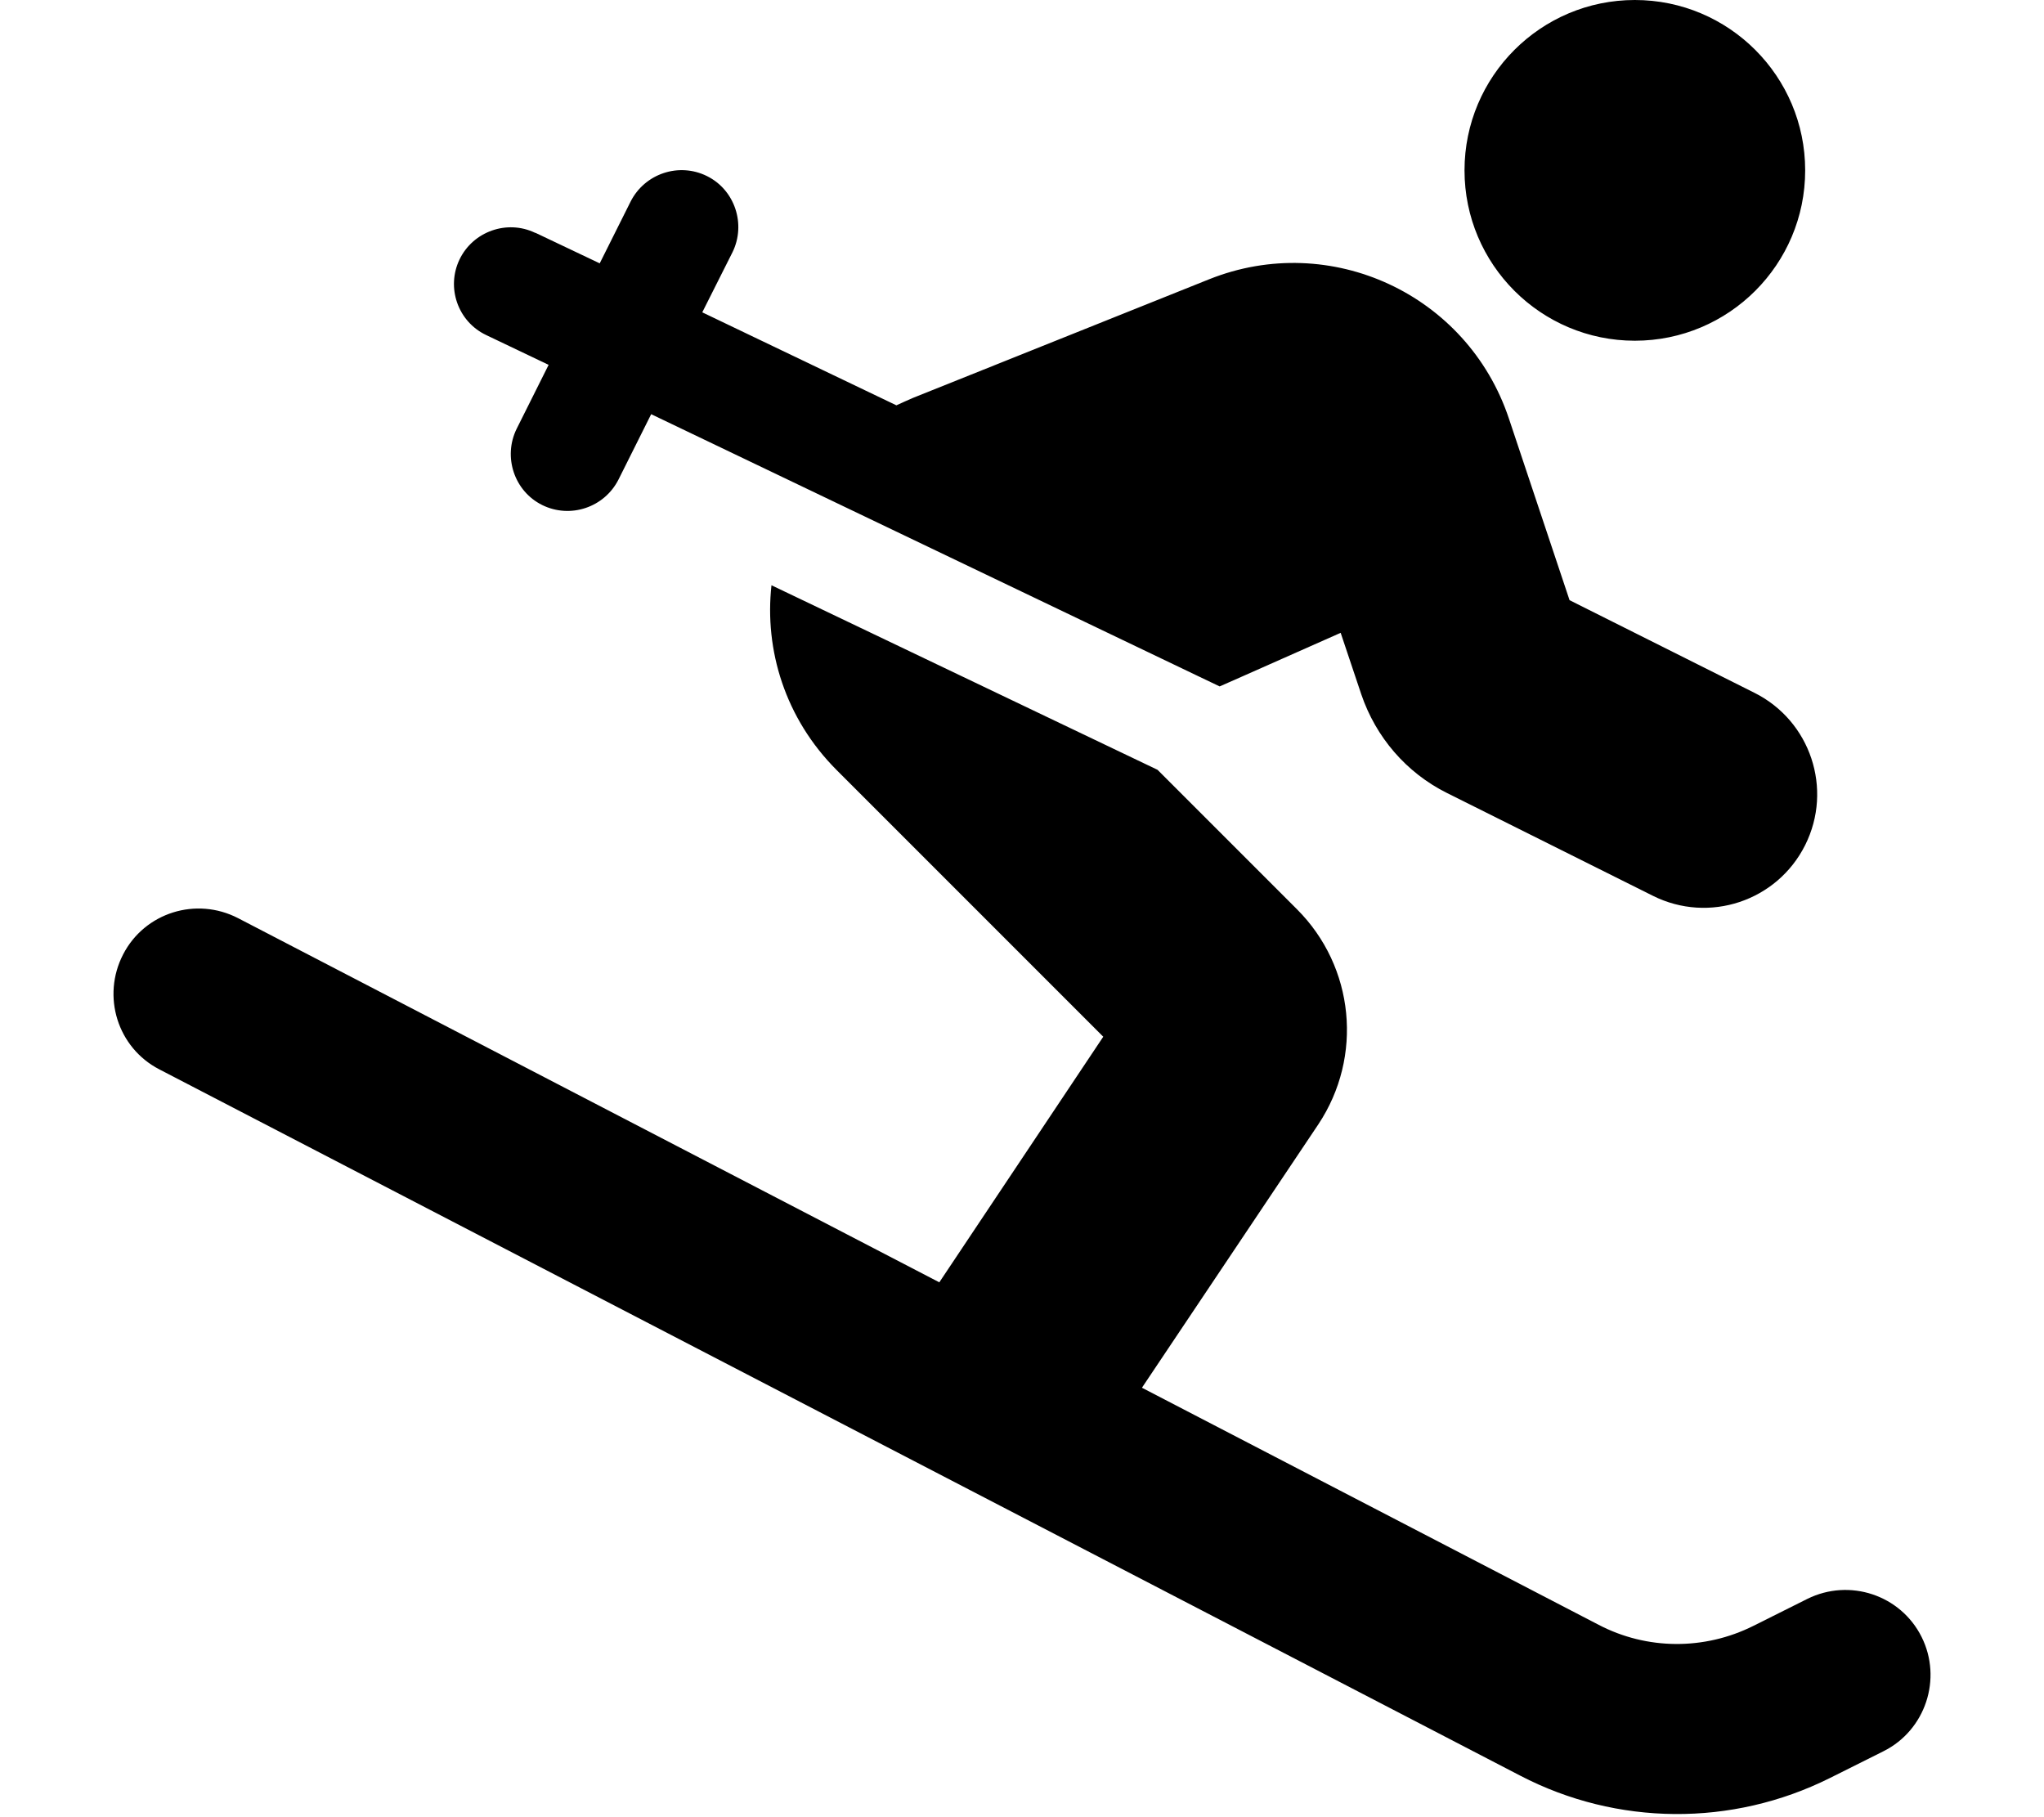 <svg xmlns="http://www.w3.org/2000/svg" viewBox="0 0 576 512"><!--! Font Awesome Free 6.2.1 by @fontawesome - https://fontawesome.com License - https://fontawesome.com/license/free (Icons: CC BY 4.0, Fonts: SIL OFL 1.1, Code: MIT License) Copyright 2022 Fonticons, Inc.--><path d="M508.7 48c0 26.5-21.5 48-48 48s-48-21.5-48-48 21.5-48 48-48 48 21.5 48 48zm-474 220.9c6.1-11.8 20.6-16.3 32.4-10.2l197.6 102.6 46.2-69.2-75.1-75.1c-14.6-14.6-20.4-33.9-18.4-52.1l108.8 52 39.3 39.3c16.2 16.2 18.7 41.5 6 60.6L321.8 391l128.7 66.8c13.6 7.1 29.8 7.2 43.6.3l15.2-7.6c11.9-5.9 26.3-1.1 32.2 10.7s1.1 26.3-10.7 32.2l-15.2 7.6c-27.5 13.7-59.9 13.5-87.2-.7l-383.5-199c-11.8-6.1-16.3-20.6-10.2-32.4zM150.9 65.6l18.1 8.6 8.7-17.4c4-7.9 13.6-11.1 21.5-7.2s11.1 13.6 7.2 21.5L197.9 88l54.7 26.2c1.5-.7 3.1-1.4 4.7-2.1l83.4-33.4c34.2-13.7 72.8 4.2 84.5 39.2l17.1 51.2 52.1 26.1c15.8 7.9 22.2 27.1 14.3 42.9s-27.1 22.2-42.9 14.3l-58.1-29c-11.4-5.7-20-15.7-24.1-27.8l-5.8-17.3-27.3 12.1-6.8 3-6.7-3.2-153.5-73.5-9.2 18.4c-4 7.9-13.6 11.1-21.5 7.2s-11.1-13.6-7.2-21.5l9-18-17.6-8.4c-8-3.8-11.3-13.4-7.5-21.3s13.4-11.3 21.3-7.5z"/></svg>